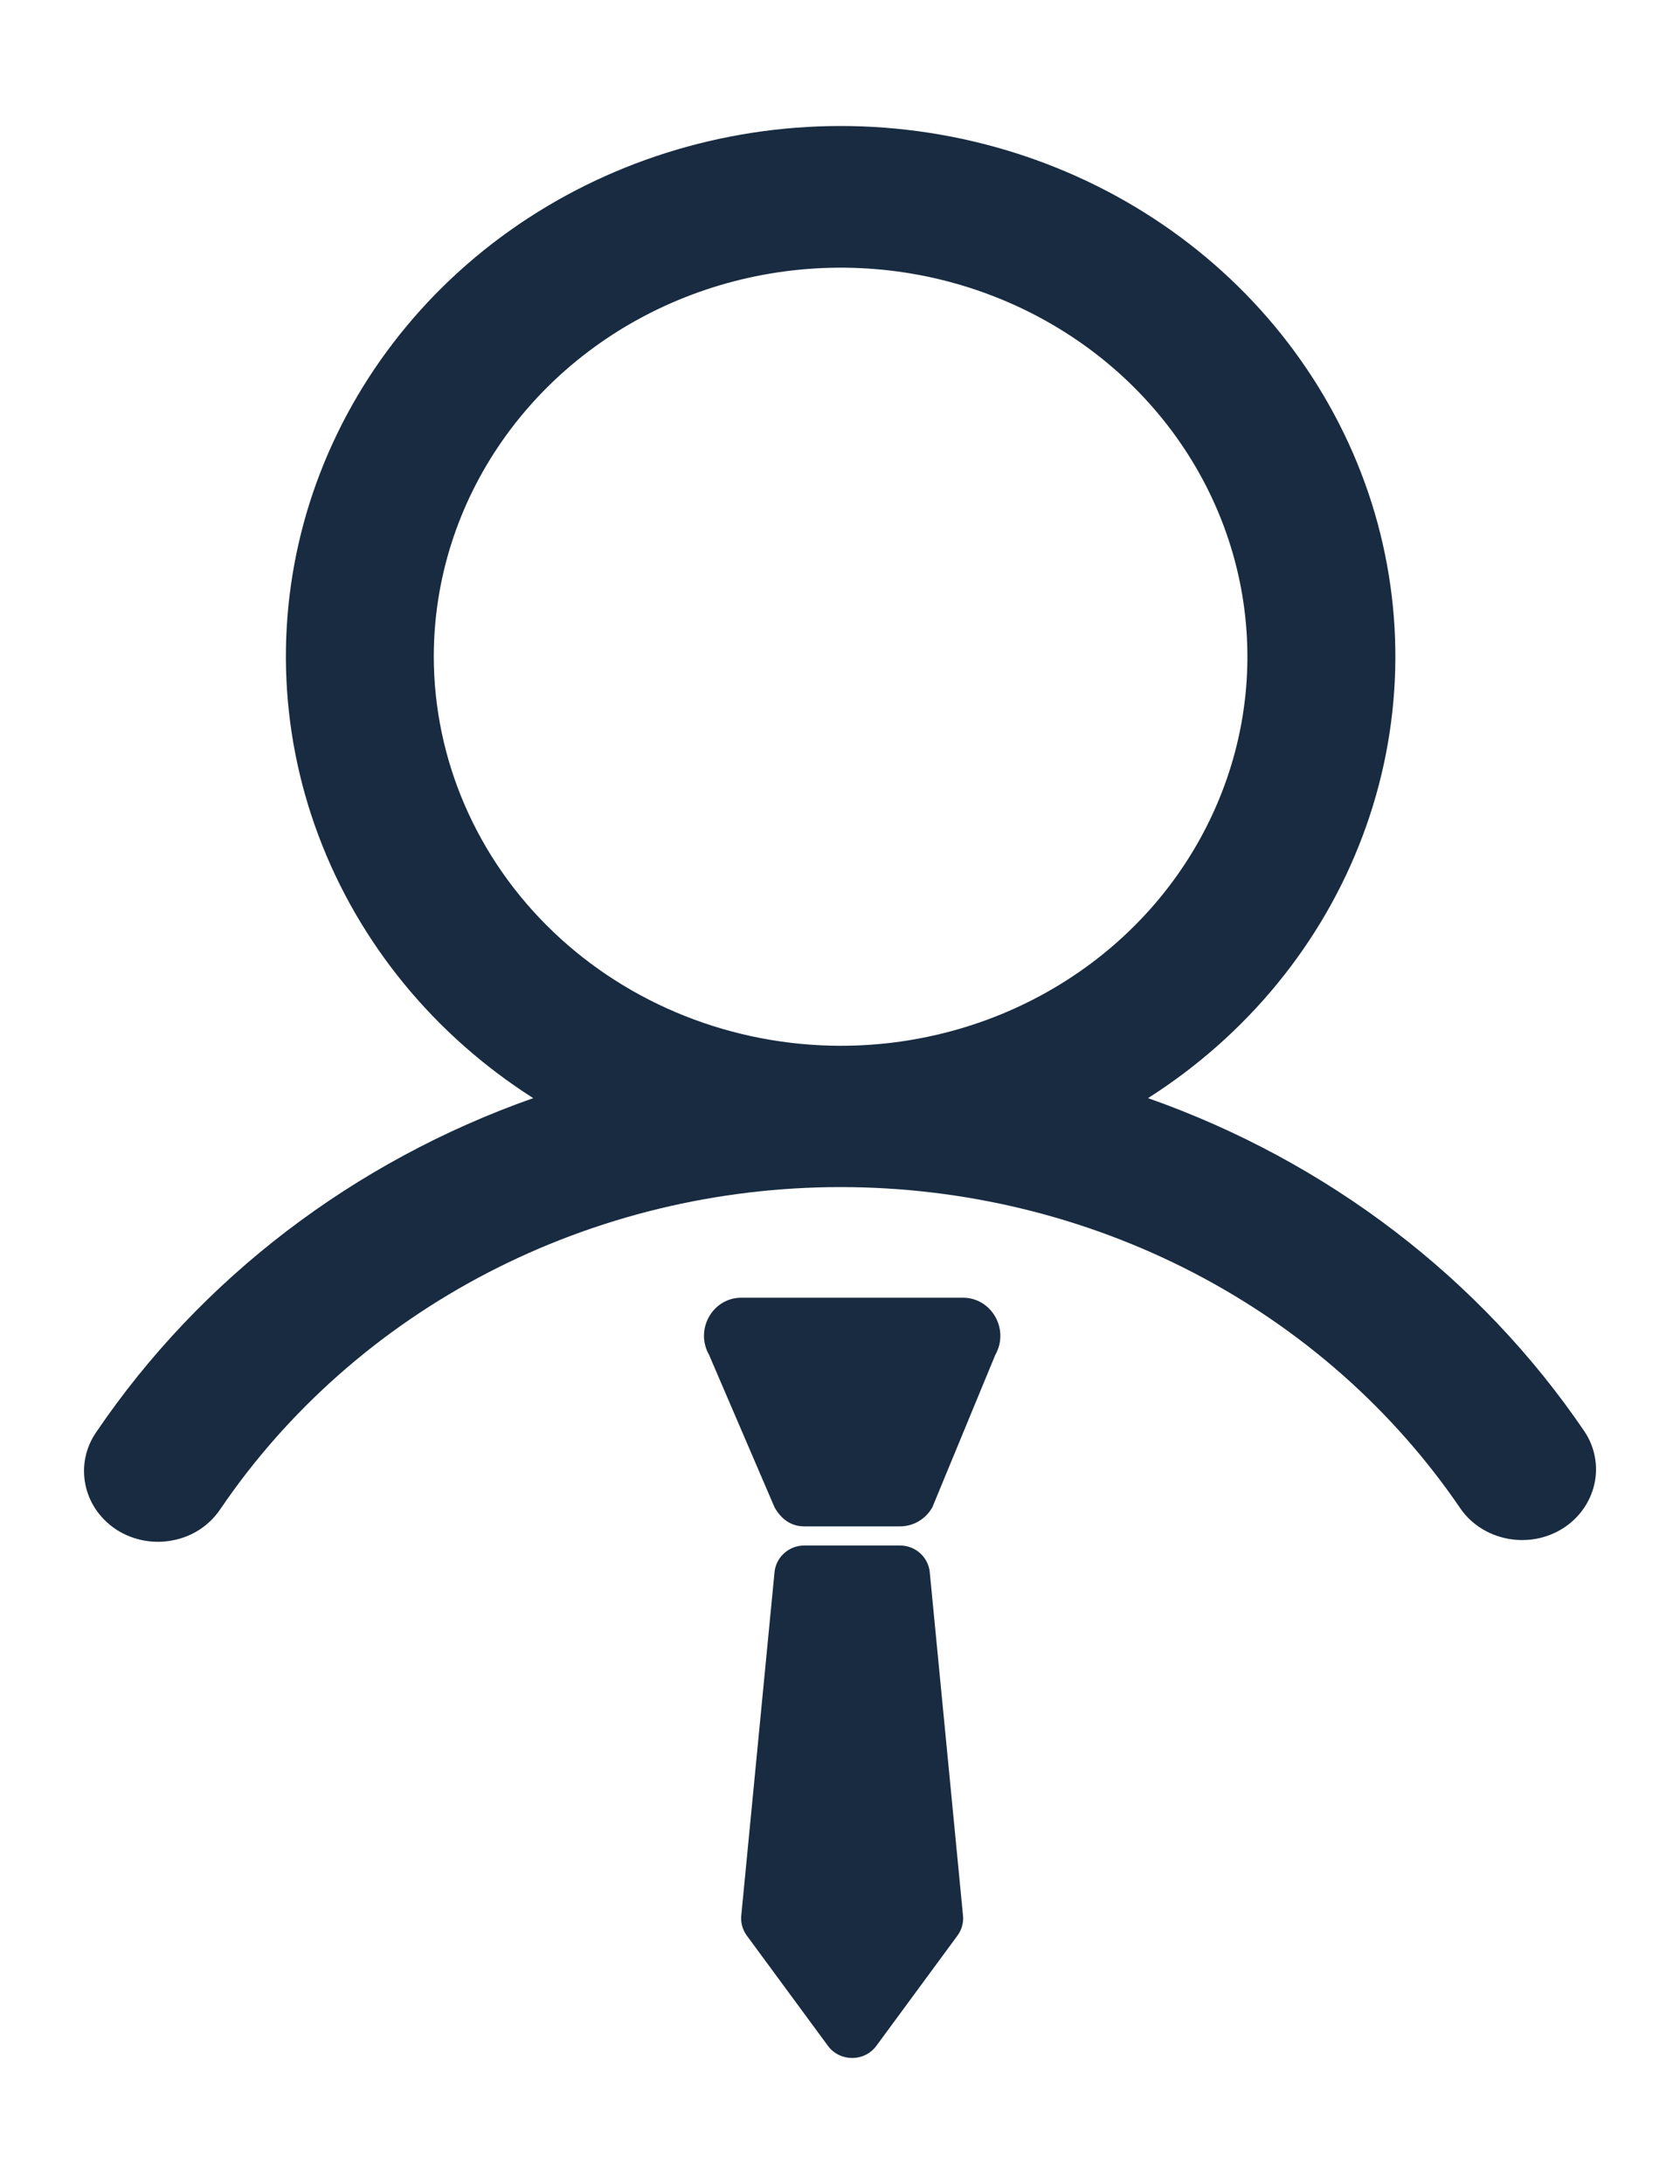 <svg width="20" height="26" viewBox="0 0 20 26" fill="none" xmlns="http://www.w3.org/2000/svg">
<g filter="url(#filter0_d_826_88)">
<path fill-rule="evenodd" clip-rule="evenodd" d="M10.007 1C11.425 1 12.806 1.436 13.944 2.244C15.082 3.052 15.918 4.19 16.329 5.487C16.739 6.785 16.702 8.175 16.222 9.451C15.743 10.727 14.847 11.822 13.667 12.573C15.802 13.325 17.625 14.718 18.864 16.543C18.988 16.73 19.029 16.955 18.98 17.171C18.93 17.388 18.795 17.577 18.601 17.698C18.407 17.819 18.172 17.861 17.945 17.817C17.718 17.773 17.518 17.647 17.389 17.463C16.59 16.287 15.496 15.32 14.207 14.651C12.918 13.982 11.474 13.632 10.007 13.632C8.54 13.632 7.097 13.982 5.808 14.651C4.519 15.32 3.424 16.287 2.625 17.463C2.562 17.557 2.481 17.639 2.386 17.703C2.291 17.767 2.182 17.812 2.068 17.835C1.954 17.859 1.836 17.861 1.722 17.841C1.607 17.821 1.497 17.779 1.4 17.719C1.302 17.658 1.218 17.578 1.152 17.486C1.087 17.394 1.041 17.29 1.018 17.18C0.995 17.071 0.994 16.958 1.017 16.849C1.039 16.74 1.085 16.635 1.15 16.543C2.389 14.718 4.213 13.325 6.348 12.573C5.168 11.822 4.272 10.727 3.793 9.451C3.313 8.175 3.276 6.785 3.686 5.487C4.097 4.19 4.933 3.052 6.071 2.244C7.209 1.436 8.589 1 10.007 1ZM10.951 2.775C10.012 2.597 9.038 2.689 8.153 3.04C7.269 3.39 6.513 3.984 5.981 4.745C5.448 5.507 5.164 6.402 5.164 7.318C5.166 8.546 5.677 9.724 6.585 10.592C7.493 11.46 8.723 11.948 10.007 11.95C10.965 11.95 11.902 11.679 12.698 11.17C13.495 10.661 14.115 9.937 14.481 9.09C14.848 8.244 14.944 7.313 14.757 6.415C14.57 5.516 14.108 4.691 13.431 4.043C12.754 3.396 11.891 2.954 10.951 2.775Z" fill="#182B40"/>
</g>
<g filter="url(#filter1_d_826_88)">
<path d="M10.715 17.899C10.896 17.899 11.048 18.034 11.068 18.211L11.464 22.301C11.473 22.387 11.45 22.472 11.399 22.542L10.433 23.855C10.291 24.048 9.998 24.048 9.856 23.855L8.89 22.542C8.839 22.472 8.816 22.387 8.825 22.301L9.221 18.211C9.241 18.034 9.393 17.899 9.574 17.899H10.715Z" fill="#182B40"/>
<path d="M11.464 14.949C11.805 14.949 12.02 15.327 11.849 15.629L11.099 17.445C11.019 17.585 10.873 17.671 10.715 17.671H9.574C9.416 17.671 9.301 17.585 9.221 17.445L8.441 15.629C8.27 15.327 8.483 14.949 8.825 14.949H11.464Z" fill="#182B40"/>
</g>
<defs>
<filter id="filter0_d_826_88" x="0" y="0.5" width="20" height="18.855" filterUnits="userSpaceOnUse" color-interpolation-filters="sRGB">
<feFlood flood-opacity="0" result="BackgroundImageFix"/>
<feColorMatrix in="SourceAlpha" type="matrix" values="0 0 0 0 0 0 0 0 0 0 0 0 0 0 0 0 0 0 127 0" result="hardAlpha"/>
<feOffset dy="0.5"/>
<feGaussianBlur stdDeviation="0.5"/>
<feComposite in2="hardAlpha" operator="out"/>
<feColorMatrix type="matrix" values="0 0 0 0 0 0 0 0 0 0 0 0 0 0 0 0 0 0 0.15 0"/>
<feBlend mode="normal" in2="BackgroundImageFix" result="effect1_dropShadow_826_88"/>
<feBlend mode="normal" in="SourceGraphic" in2="effect1_dropShadow_826_88" result="shape"/>
</filter>
<filter id="filter1_d_826_88" x="7.381" y="14.449" width="5.528" height="11.051" filterUnits="userSpaceOnUse" color-interpolation-filters="sRGB">
<feFlood flood-opacity="0" result="BackgroundImageFix"/>
<feColorMatrix in="SourceAlpha" type="matrix" values="0 0 0 0 0 0 0 0 0 0 0 0 0 0 0 0 0 0 127 0" result="hardAlpha"/>
<feOffset dy="0.5"/>
<feGaussianBlur stdDeviation="0.5"/>
<feComposite in2="hardAlpha" operator="out"/>
<feColorMatrix type="matrix" values="0 0 0 0 0 0 0 0 0 0 0 0 0 0 0 0 0 0 0.15 0"/>
<feBlend mode="normal" in2="BackgroundImageFix" result="effect1_dropShadow_826_88"/>
<feBlend mode="normal" in="SourceGraphic" in2="effect1_dropShadow_826_88" result="shape"/>
</filter>
</defs>
</svg>
